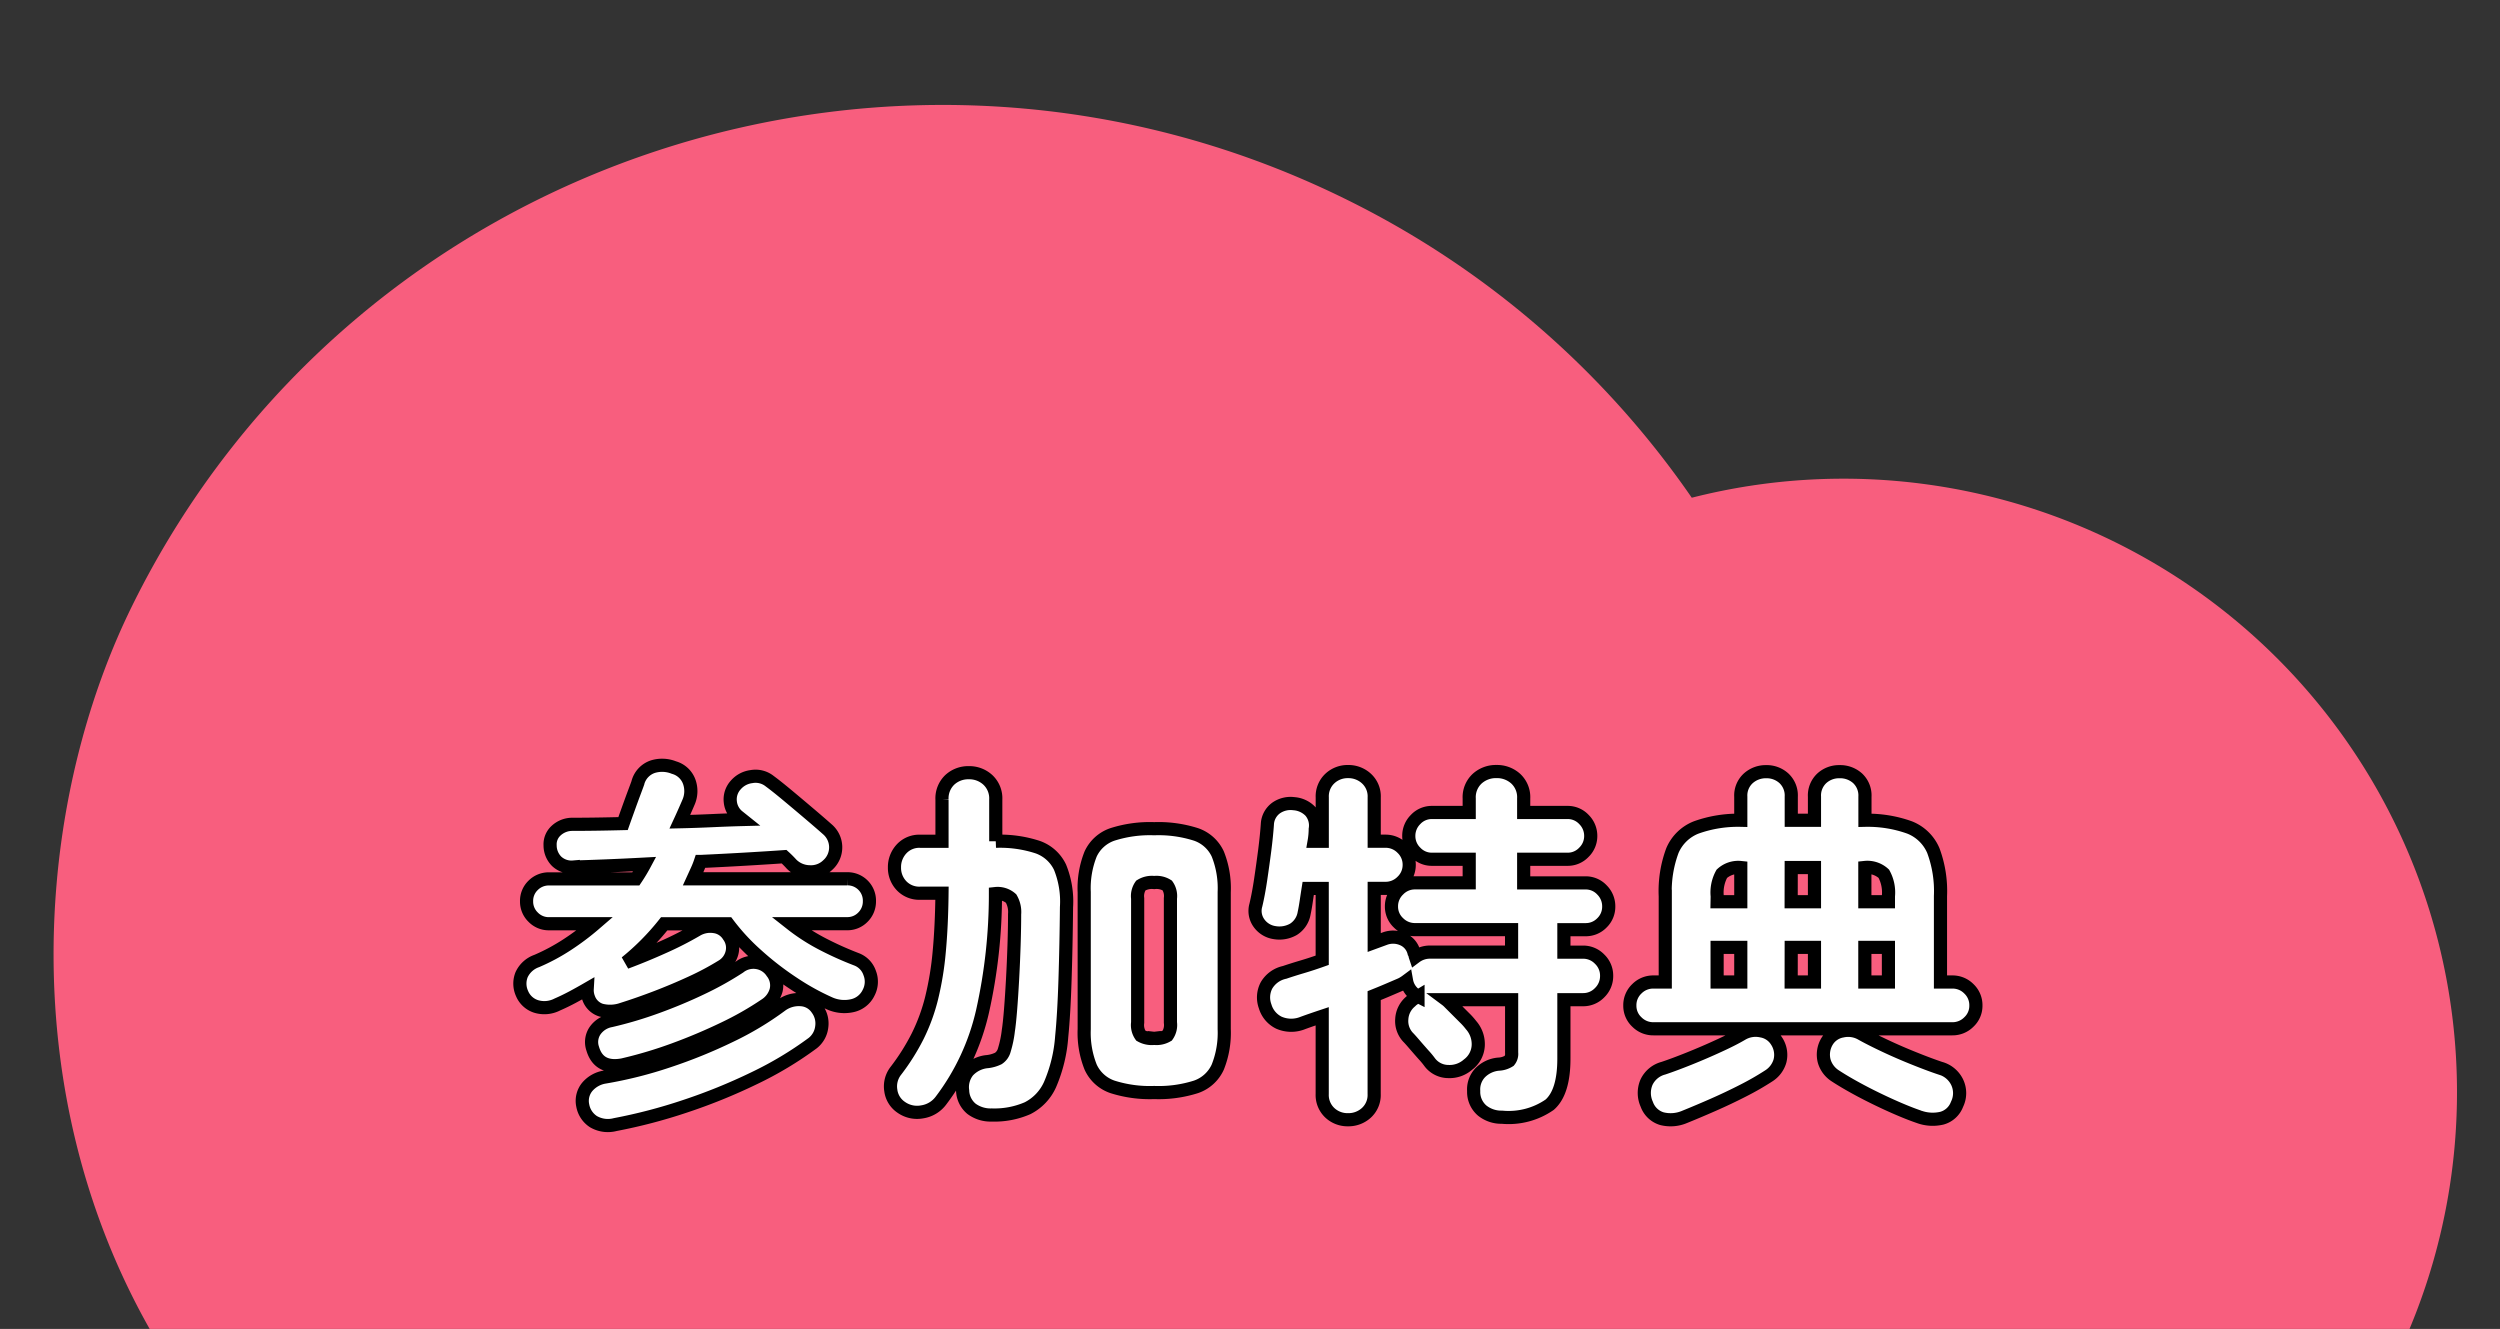 <svg xmlns="http://www.w3.org/2000/svg" xmlns:xlink="http://www.w3.org/1999/xlink" width="190" height="101" viewBox="0 0 190 101">
  <rect x="0" y="0" width="190" height="101" fill="#333333" stroke="none"/>
  <defs>
    <clipPath id="clip-path">
      <rect id="長方形_5105" data-name="長方形 5105" width="190" height="101" transform="translate(1272.574 3454.871)" fill="none" stroke="#707070" stroke-width="1"/>
    </clipPath>
    <clipPath id="clip-path-2">
      <rect id="長方形_5004" data-name="長方形 5004" width="181.809" height="126.268" fill="#f85e7e"/>
    </clipPath>
  </defs>
  <g id="マスクグループ_274" data-name="マスクグループ 274" transform="translate(-1272.574 -3454.871)" clip-path="url(#clip-path)">
    <g id="グループ_9685" data-name="グループ 9685" transform="translate(1303.186 3443.479) rotate(20)">
      <g id="グループ_9581" data-name="グループ 9581" clip-path="url(#clip-path-2)">
        <path id="パス_55090" data-name="パス 55090" d="M181.489,56.688a46.632,46.632,0,0,0-72.6-43.942A68.743,68.743,0,0,0,76.939.476C39.059-3.963,4.447,23.112.313,61.026-2.658,88.274,15.274,127.942,65.4,126.213c33.594-1.158,32.444-22.659,63.424-29.25S178.569,81.6,181.489,56.688" transform="translate(0 0)" fill="#f85e7e"/>
      </g>
    </g>
    <path id="パス_57222" data-name="パス 57222" d="M8.288-5.8a2.758,2.758,0,0,1-1.61.07,1.465,1.465,0,0,1-.938-.91,1.656,1.656,0,0,1-.112-.7q-.532.308-1.106.616T3.36-6.16a2.15,2.15,0,0,1-1.6.154A1.721,1.721,0,0,1,.672-7,1.811,1.811,0,0,1,.644-8.428,1.988,1.988,0,0,1,1.792-9.464a15.191,15.191,0,0,0,2.3-1.232,19.765,19.765,0,0,0,2.128-1.6h-3.5a1.643,1.643,0,0,1-1.2-.5,1.643,1.643,0,0,1-.5-1.2,1.63,1.63,0,0,1,.5-1.218,1.667,1.667,0,0,1,1.2-.49H9.324A12.676,12.676,0,0,0,10-16.828q-1.568.084-2.982.14t-2.45.084a1.642,1.642,0,0,1-1.26-.434,1.714,1.714,0,0,1-.5-1.218,1.4,1.4,0,0,1,.448-1.106,1.8,1.8,0,0,1,1.232-.49q.812,0,1.792-.014t2.072-.042q.168-.476.42-1.176t.462-1.26q.21-.56.238-.644a1.748,1.748,0,0,1,1.148-1.246,2.4,2.4,0,0,1,1.6.07,1.73,1.73,0,0,1,1.162,1.078,2.1,2.1,0,0,1-.042,1.526q-.084.2-.28.644t-.392.868q1.232-.028,2.45-.084t2.282-.084l-.28-.224a1.614,1.614,0,0,1-.616-1.12,1.619,1.619,0,0,1,.42-1.288,1.879,1.879,0,0,1,1.19-.63,1.722,1.722,0,0,1,1.386.35q.532.392,1.372,1.092t1.68,1.414q.84.714,1.344,1.162a1.8,1.8,0,0,1,.616,1.316,1.8,1.8,0,0,1-.616,1.4,1.82,1.82,0,0,1-1.372.5,1.967,1.967,0,0,1-1.372-.588,7.88,7.88,0,0,0-.56-.56q-1.2.084-2.87.182t-3.486.182a6.692,6.692,0,0,1-.266.672l-.294.644h11.7a1.654,1.654,0,0,1,1.218.49A1.654,1.654,0,0,1,27.076-14a1.667,1.667,0,0,1-.49,1.2,1.63,1.63,0,0,1-1.218.5H21.112a15.086,15.086,0,0,0,2.31,1.5,25.012,25.012,0,0,0,2.7,1.218A1.687,1.687,0,0,1,27.1-8.54a1.794,1.794,0,0,1-.084,1.484,1.8,1.8,0,0,1-1.274.994,2.734,2.734,0,0,1-1.694-.182A18.57,18.57,0,0,1,21.294-7.77a22.9,22.9,0,0,1-2.786-2.156,16.217,16.217,0,0,1-2.184-2.366H11.48a18.815,18.815,0,0,1-2.912,2.94q1.428-.532,2.884-1.19a25.361,25.361,0,0,0,2.492-1.274,2.007,2.007,0,0,1,1.33-.266,1.5,1.5,0,0,1,1.106.714,1.514,1.514,0,0,1,.252,1.274,1.641,1.641,0,0,1-.756,1.022,21.625,21.625,0,0,1-2.338,1.246q-1.3.6-2.66,1.12T8.288-5.8ZM7.756,2.968A2.177,2.177,0,0,1,6.1,2.744a1.851,1.851,0,0,1-.812-1.232,1.672,1.672,0,0,1,.336-1.4A2.2,2.2,0,0,1,6.972-.644,31.842,31.842,0,0,0,11.8-1.862,38.63,38.63,0,0,0,16.52-3.78a23.394,23.394,0,0,0,3.836-2.3,2.235,2.235,0,0,1,1.5-.448,1.578,1.578,0,0,1,1.246.7,1.849,1.849,0,0,1,.35,1.372,1.832,1.832,0,0,1-.686,1.232A27.22,27.22,0,0,1,18.326-.56a43.038,43.038,0,0,1-5.278,2.142A40.437,40.437,0,0,1,7.756,2.968Zm.7-4.564q-1.932.42-2.408-1.2A1.539,1.539,0,0,1,6.2-4.13a1.857,1.857,0,0,1,1.218-.8,29.855,29.855,0,0,0,3.486-1.036q1.778-.644,3.416-1.428a24.274,24.274,0,0,0,2.87-1.6,1.712,1.712,0,0,1,1.358-.35,1.679,1.679,0,0,1,1.134.742,1.589,1.589,0,0,1,.308,1.344,1.914,1.914,0,0,1-.812,1.12A23.94,23.94,0,0,1,16-4.326q-1.834.882-3.794,1.6A32.991,32.991,0,0,1,8.456-1.6ZM36.372,2.24a2.434,2.434,0,0,1-1.526-.462A1.865,1.865,0,0,1,34.16.392a1.94,1.94,0,0,1,.406-1.484,2.269,2.269,0,0,1,1.5-.728,2.566,2.566,0,0,0,.812-.238,1.094,1.094,0,0,0,.448-.63,8.248,8.248,0,0,0,.308-1.484q.084-.532.168-1.582t.154-2.338q.07-1.288.112-2.59t.042-2.338a2.017,2.017,0,0,0-.266-1.19,1.54,1.54,0,0,0-1.19-.378,40.781,40.781,0,0,1-.98,8.946,17.719,17.719,0,0,1-3.164,6.79A2.185,2.185,0,0,1,31.094,2a2.093,2.093,0,0,1-1.61-.35A1.822,1.822,0,0,1,28.7.364a1.919,1.919,0,0,1,.364-1.456,16.577,16.577,0,0,0,1.68-2.66,14.178,14.178,0,0,0,1.064-2.912,23.615,23.615,0,0,0,.574-3.514q.182-1.946.21-4.438H30.94a1.853,1.853,0,0,1-1.428-.574,1.966,1.966,0,0,1-.532-1.386,2.016,2.016,0,0,1,.532-1.4,1.831,1.831,0,0,1,1.428-.588h1.652v-3.164a1.944,1.944,0,0,1,.588-1.5,2.059,2.059,0,0,1,1.456-.546,2.072,2.072,0,0,1,1.442.546,1.921,1.921,0,0,1,.6,1.5v3.164a9.21,9.21,0,0,1,3.192.448,2.974,2.974,0,0,1,1.694,1.526,6.943,6.943,0,0,1,.49,3.038q-.028,2.884-.112,5.516t-.252,4.312a11.249,11.249,0,0,1-.882,3.64A3.713,3.713,0,0,1,39.1,1.722,6.3,6.3,0,0,1,36.372,2.24ZM48.72.532A9.357,9.357,0,0,1,45.542.1,2.822,2.822,0,0,1,43.89-1.4a7.006,7.006,0,0,1-.49-2.884V-14.7a6.988,6.988,0,0,1,.49-2.9,2.83,2.83,0,0,1,1.652-1.484,9.357,9.357,0,0,1,3.178-.434,9.357,9.357,0,0,1,3.178.434A2.83,2.83,0,0,1,53.55-17.6a6.988,6.988,0,0,1,.49,2.9V-4.284A7.006,7.006,0,0,1,53.55-1.4,2.822,2.822,0,0,1,51.9.1,9.357,9.357,0,0,1,48.72.532Zm0-4.116a1.609,1.609,0,0,0,.994-.21,1.4,1.4,0,0,0,.238-.994v-9.436a1.4,1.4,0,0,0-.238-.98,1.529,1.529,0,0,0-.994-.224A1.589,1.589,0,0,0,47.7-15.2a1.4,1.4,0,0,0-.238.98v9.436a1.4,1.4,0,0,0,.238.994A1.673,1.673,0,0,0,48.72-3.584ZM63.448,2.6a1.966,1.966,0,0,1-1.386-.532A1.853,1.853,0,0,1,61.488.644V-5.264q-.42.14-.784.266t-.672.238A2.34,2.34,0,0,1,58.2-4.774a2.008,2.008,0,0,1-1.05-1.246,1.966,1.966,0,0,1,.1-1.582A2.1,2.1,0,0,1,58.632-8.6q.588-.2,1.33-.42t1.526-.5v-5.46H60.424q-.084.532-.154,1.008t-.154.868a1.805,1.805,0,0,1-.812,1.232,2.151,2.151,0,0,1-1.428.252,1.765,1.765,0,0,1-1.176-.7,1.585,1.585,0,0,1-.252-1.4q.2-.84.364-1.946t.308-2.212q.14-1.106.2-1.974a1.62,1.62,0,0,1,.672-1.246,1.916,1.916,0,0,1,1.344-.322,1.928,1.928,0,0,1,1.246.574,1.654,1.654,0,0,1,.378,1.358,5.656,5.656,0,0,1-.084.924h.616V-21.9a1.853,1.853,0,0,1,.574-1.428,1.966,1.966,0,0,1,1.386-.532,2.016,2.016,0,0,1,1.4.532,1.831,1.831,0,0,1,.588,1.428v3.332h.84a1.754,1.754,0,0,1,1.288.532,1.722,1.722,0,0,1,.532,1.26,1.722,1.722,0,0,1-.532,1.26,1.754,1.754,0,0,1-1.288.532h-.84v4.116l.84-.308a1.8,1.8,0,0,1,1.3.042,1.484,1.484,0,0,1,.882,1.022.431.431,0,0,1,.07.168,1.1,1.1,0,0,0,.042.168,1.828,1.828,0,0,1,1.092-.364H75.88v-1.708H68.544a1.745,1.745,0,0,1-1.26-.518,1.677,1.677,0,0,1-.532-1.246,1.722,1.722,0,0,1,.532-1.26,1.722,1.722,0,0,1,1.26-.532H72.66v-1.792H69.832a1.677,1.677,0,0,1-1.246-.532,1.713,1.713,0,0,1-.518-1.232,1.745,1.745,0,0,1,.518-1.26,1.677,1.677,0,0,1,1.246-.532H72.66v-1.064a1.921,1.921,0,0,1,.6-1.5,2.109,2.109,0,0,1,1.47-.546,2.109,2.109,0,0,1,1.47.546,1.921,1.921,0,0,1,.6,1.5v1.064h3.332a1.677,1.677,0,0,1,1.246.532,1.745,1.745,0,0,1,.518,1.26,1.713,1.713,0,0,1-.518,1.232,1.677,1.677,0,0,1-1.246.532H76.8V-15.4h4.7a1.677,1.677,0,0,1,1.246.532,1.745,1.745,0,0,1,.518,1.26,1.7,1.7,0,0,1-.518,1.246,1.7,1.7,0,0,1-1.246.518H79.856v1.708h1.456a1.722,1.722,0,0,1,1.26.532,1.722,1.722,0,0,1,.532,1.26,1.754,1.754,0,0,1-.532,1.288,1.722,1.722,0,0,1-1.26.532H79.856v4.48q0,2.548-1.078,3.5a5.465,5.465,0,0,1-3.626.952,2.325,2.325,0,0,1-1.5-.5A1.86,1.86,0,0,1,73,.42a1.838,1.838,0,0,1,.49-1.386,2.235,2.235,0,0,1,1.386-.658,1.662,1.662,0,0,0,.826-.252.823.823,0,0,0,.182-.616V-6.524H70.9a1.957,1.957,0,0,1,.252.224l.448.448.7.7a5.077,5.077,0,0,1,.5.56,2.182,2.182,0,0,1,.546,1.554,1.919,1.919,0,0,1-.77,1.442,2.121,2.121,0,0,1-1.512.532,1.777,1.777,0,0,1-1.4-.7,6.108,6.108,0,0,0-.462-.56q-.35-.392-.7-.8t-.49-.546a1.8,1.8,0,0,1-.476-1.386,1.869,1.869,0,0,1,.672-1.33,1.472,1.472,0,0,1,.28-.224l.28-.168A1.648,1.648,0,0,1,67.9-7.952a2.951,2.951,0,0,1-.252.168,1.958,1.958,0,0,1-.28.14l-.882.378q-.49.21-1.05.434V.644a1.831,1.831,0,0,1-.588,1.428A2.016,2.016,0,0,1,63.448,2.6ZM86.66-4.312A1.745,1.745,0,0,1,85.4-4.83a1.677,1.677,0,0,1-.532-1.246A1.709,1.709,0,0,1,85.4-7.35a1.745,1.745,0,0,1,1.26-.518h.9v-6.524a8.816,8.816,0,0,1,.546-3.472,3.258,3.258,0,0,1,1.806-1.75A9.427,9.427,0,0,1,93.3-20.16v-1.792a1.765,1.765,0,0,1,.574-1.4,1.991,1.991,0,0,1,1.358-.5,1.94,1.94,0,0,1,1.344.5,1.787,1.787,0,0,1,.56,1.4v1.792H98.9v-1.792a1.787,1.787,0,0,1,.56-1.4,1.94,1.94,0,0,1,1.344-.5,1.977,1.977,0,0,1,1.372.5,1.787,1.787,0,0,1,.56,1.4v1.792a9.427,9.427,0,0,1,3.388.546,3.258,3.258,0,0,1,1.806,1.75,8.816,8.816,0,0,1,.546,3.472v6.524h.9a1.745,1.745,0,0,1,1.26.518,1.709,1.709,0,0,1,.532,1.274,1.677,1.677,0,0,1-.532,1.246,1.745,1.745,0,0,1-1.26.518ZM89.04,2.38a2.711,2.711,0,0,1-1.736.14,1.752,1.752,0,0,1-1.148-1.092,2.074,2.074,0,0,1-.028-1.666,1.971,1.971,0,0,1,1.288-1.078q.84-.28,1.988-.742t2.24-.966q1.092-.5,1.764-.9a2.03,2.03,0,0,1,1.47-.224,1.686,1.686,0,0,1,1.134.756,1.9,1.9,0,0,1,.266,1.526,1.99,1.99,0,0,1-.854,1.134A21.183,21.183,0,0,1,93.492.378q-1.12.574-2.3,1.092T89.04,2.38Zm17.808,0q-.9-.308-2.086-.84T102.438.406Q101.3-.2,100.492-.728a1.99,1.99,0,0,1-.854-1.134,1.95,1.95,0,0,1,.238-1.526,1.686,1.686,0,0,1,1.134-.756,2.03,2.03,0,0,1,1.47.224q.7.392,1.778.9t2.226.966q1.148.462,1.988.742a2.005,2.005,0,0,1,1.274,1.064,1.929,1.929,0,0,1-.014,1.68,1.709,1.709,0,0,1-1.148,1.05A3.032,3.032,0,0,1,106.848,2.38ZM91.5-7.868H93.3V-10.5H91.5Zm11.228,0h1.792V-10.5h-1.792Zm-5.6,0H98.9V-10.5H97.132Zm0-6.1H98.9v-2.6H97.132Zm-5.628,0H93.3v-2.6a1.845,1.845,0,0,0-1.442.476,2.943,2.943,0,0,0-.35,1.708Zm11.228,0h1.792v-.42a2.943,2.943,0,0,0-.35-1.708,1.846,1.846,0,0,0-1.442-.476Z" transform="translate(1311.574 3537.371)" fill="#fff" stroke="#000" stroke-width="1"/>
  </g>
</svg>
